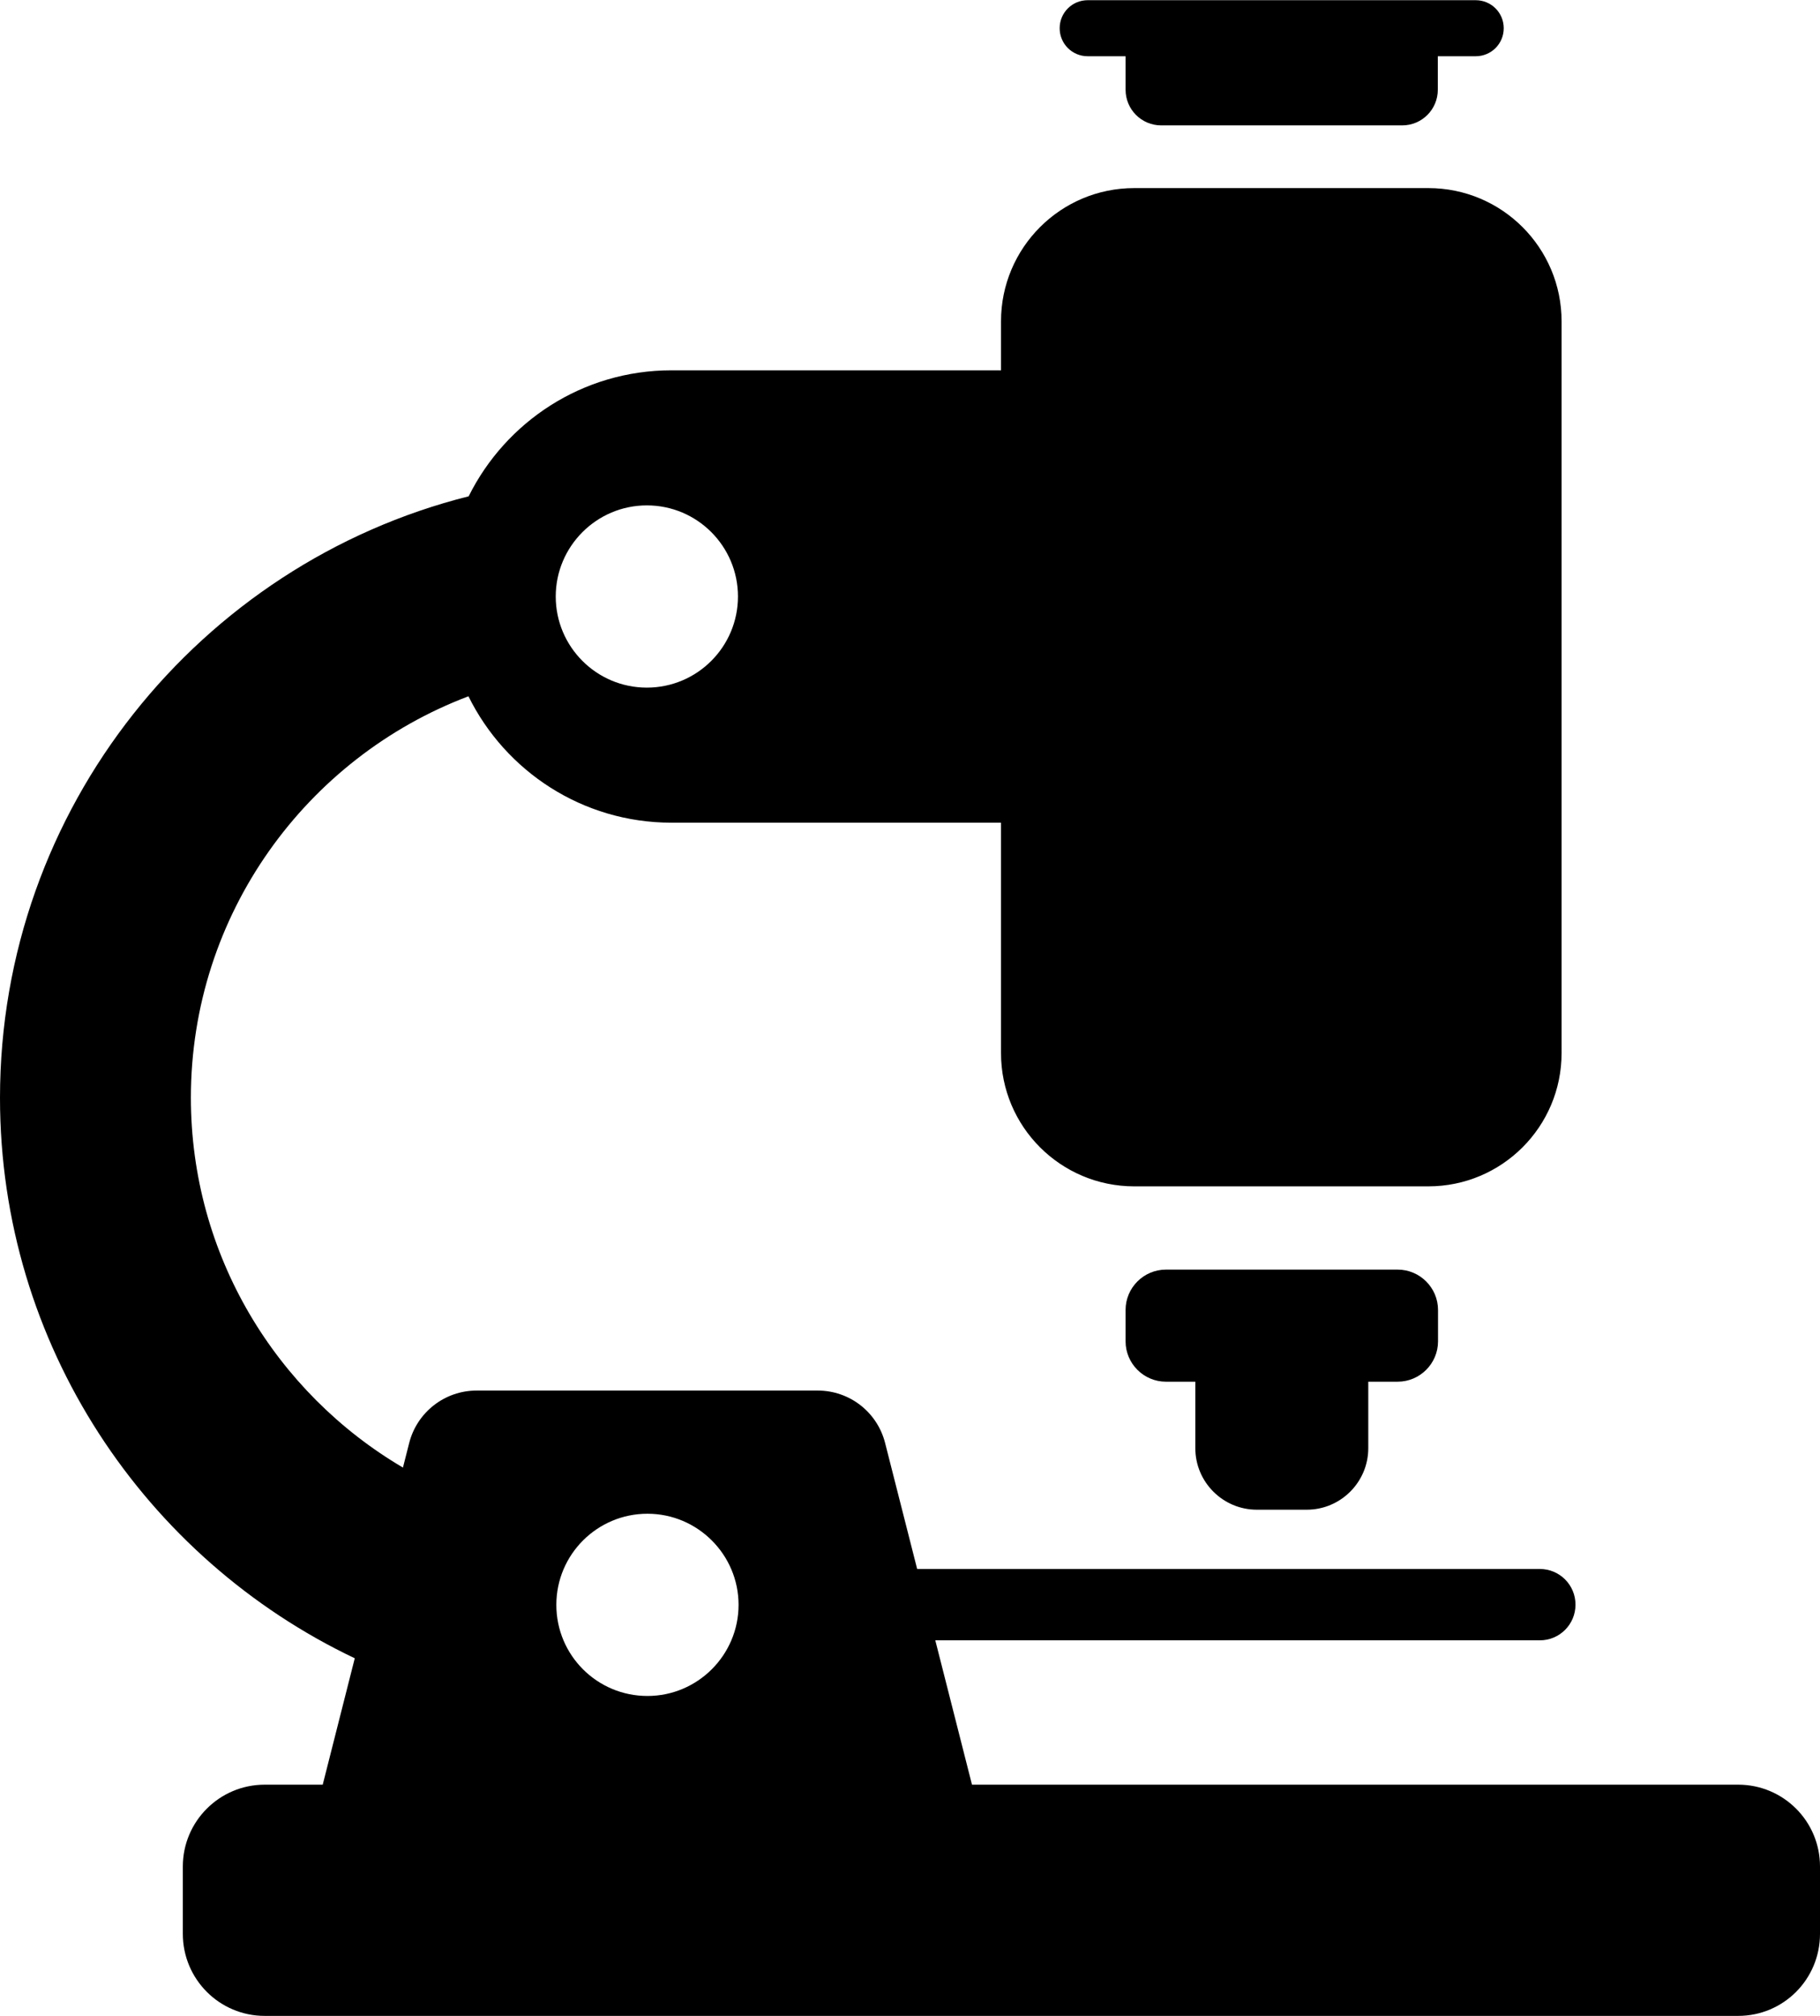 <?xml version="1.0" encoding="UTF-8"?>
<svg id="Layer_3" data-name="Layer 3" xmlns="http://www.w3.org/2000/svg" viewBox="0 0 90.29 100">
  <path d="M86.23,88.53h-38.01l-1.82-7.16h29.99c.98,0,1.77-.79,1.77-1.77s-.79-1.77-1.77-1.77h-30.89l-1.59-6.25c-.39-1.53-1.76-2.6-3.34-2.6h-16.93c-1.57,0-2.95,1.07-3.34,2.6l-.31,1.22c-6.29-3.7-10.52-10.54-10.52-18.35,0-9.09,5.73-16.87,13.77-19.91,1.83,3.71,5.65,6.27,10.07,6.27h16.35v11.43c0,3.65,2.96,6.61,6.61,6.61h14.59c3.65,0,6.61-2.96,6.61-6.61V15.94c0-3.65-2.96-6.61-6.61-6.61h-14.59c-3.65,0-6.61,2.96-6.61,6.61v2.43h-16.35c-4.41,0-8.22,2.55-10.06,6.25C9.92,27.97,0,40.08,0,54.46c0,12.26,7.21,22.86,17.6,27.8l-1.59,6.27h-2.88c-2.24,0-4.06,1.82-4.06,4.06v3.34c0,2.25,1.82,4.07,4.06,4.07h73.1c2.25,0,4.06-1.82,4.06-4.07v-3.34c0-2.25-1.82-4.06-4.06-4.06ZM32.09,25.07c2.5,0,4.52,2.03,4.52,4.52s-2.02,4.52-4.52,4.52-4.52-2.03-4.52-4.52,2.03-4.52,4.52-4.52ZM32.12,84.13c-2.5,0-4.52-2.02-4.52-4.52s2.03-4.52,4.52-4.52,4.52,2.03,4.52,4.52-2.03,4.52-4.52,4.52Z"/>
  <path d="M53.96,2.79h1.88v1.66c0,.98.79,1.77,1.77,1.77h11.95c.98,0,1.77-.79,1.77-1.77v-1.66h1.88c.77,0,1.39-.62,1.39-1.39s-.62-1.39-1.39-1.39h-19.25c-.77,0-1.39.62-1.39,1.39s.62,1.39,1.39,1.39Z"/>
  <path d="M62.35,74.89h2.48c1.68,0,3.05-1.37,3.05-3.05v-3.3h1.46c1.1,0,2-.9,2-2v-1.56c0-1.1-.9-2-2-2h-11.5c-1.1,0-2,.9-2,2v1.56c0,1.1.9,2,2,2h1.46v3.3c0,1.68,1.37,3.05,3.05,3.05Z"/>
</svg>